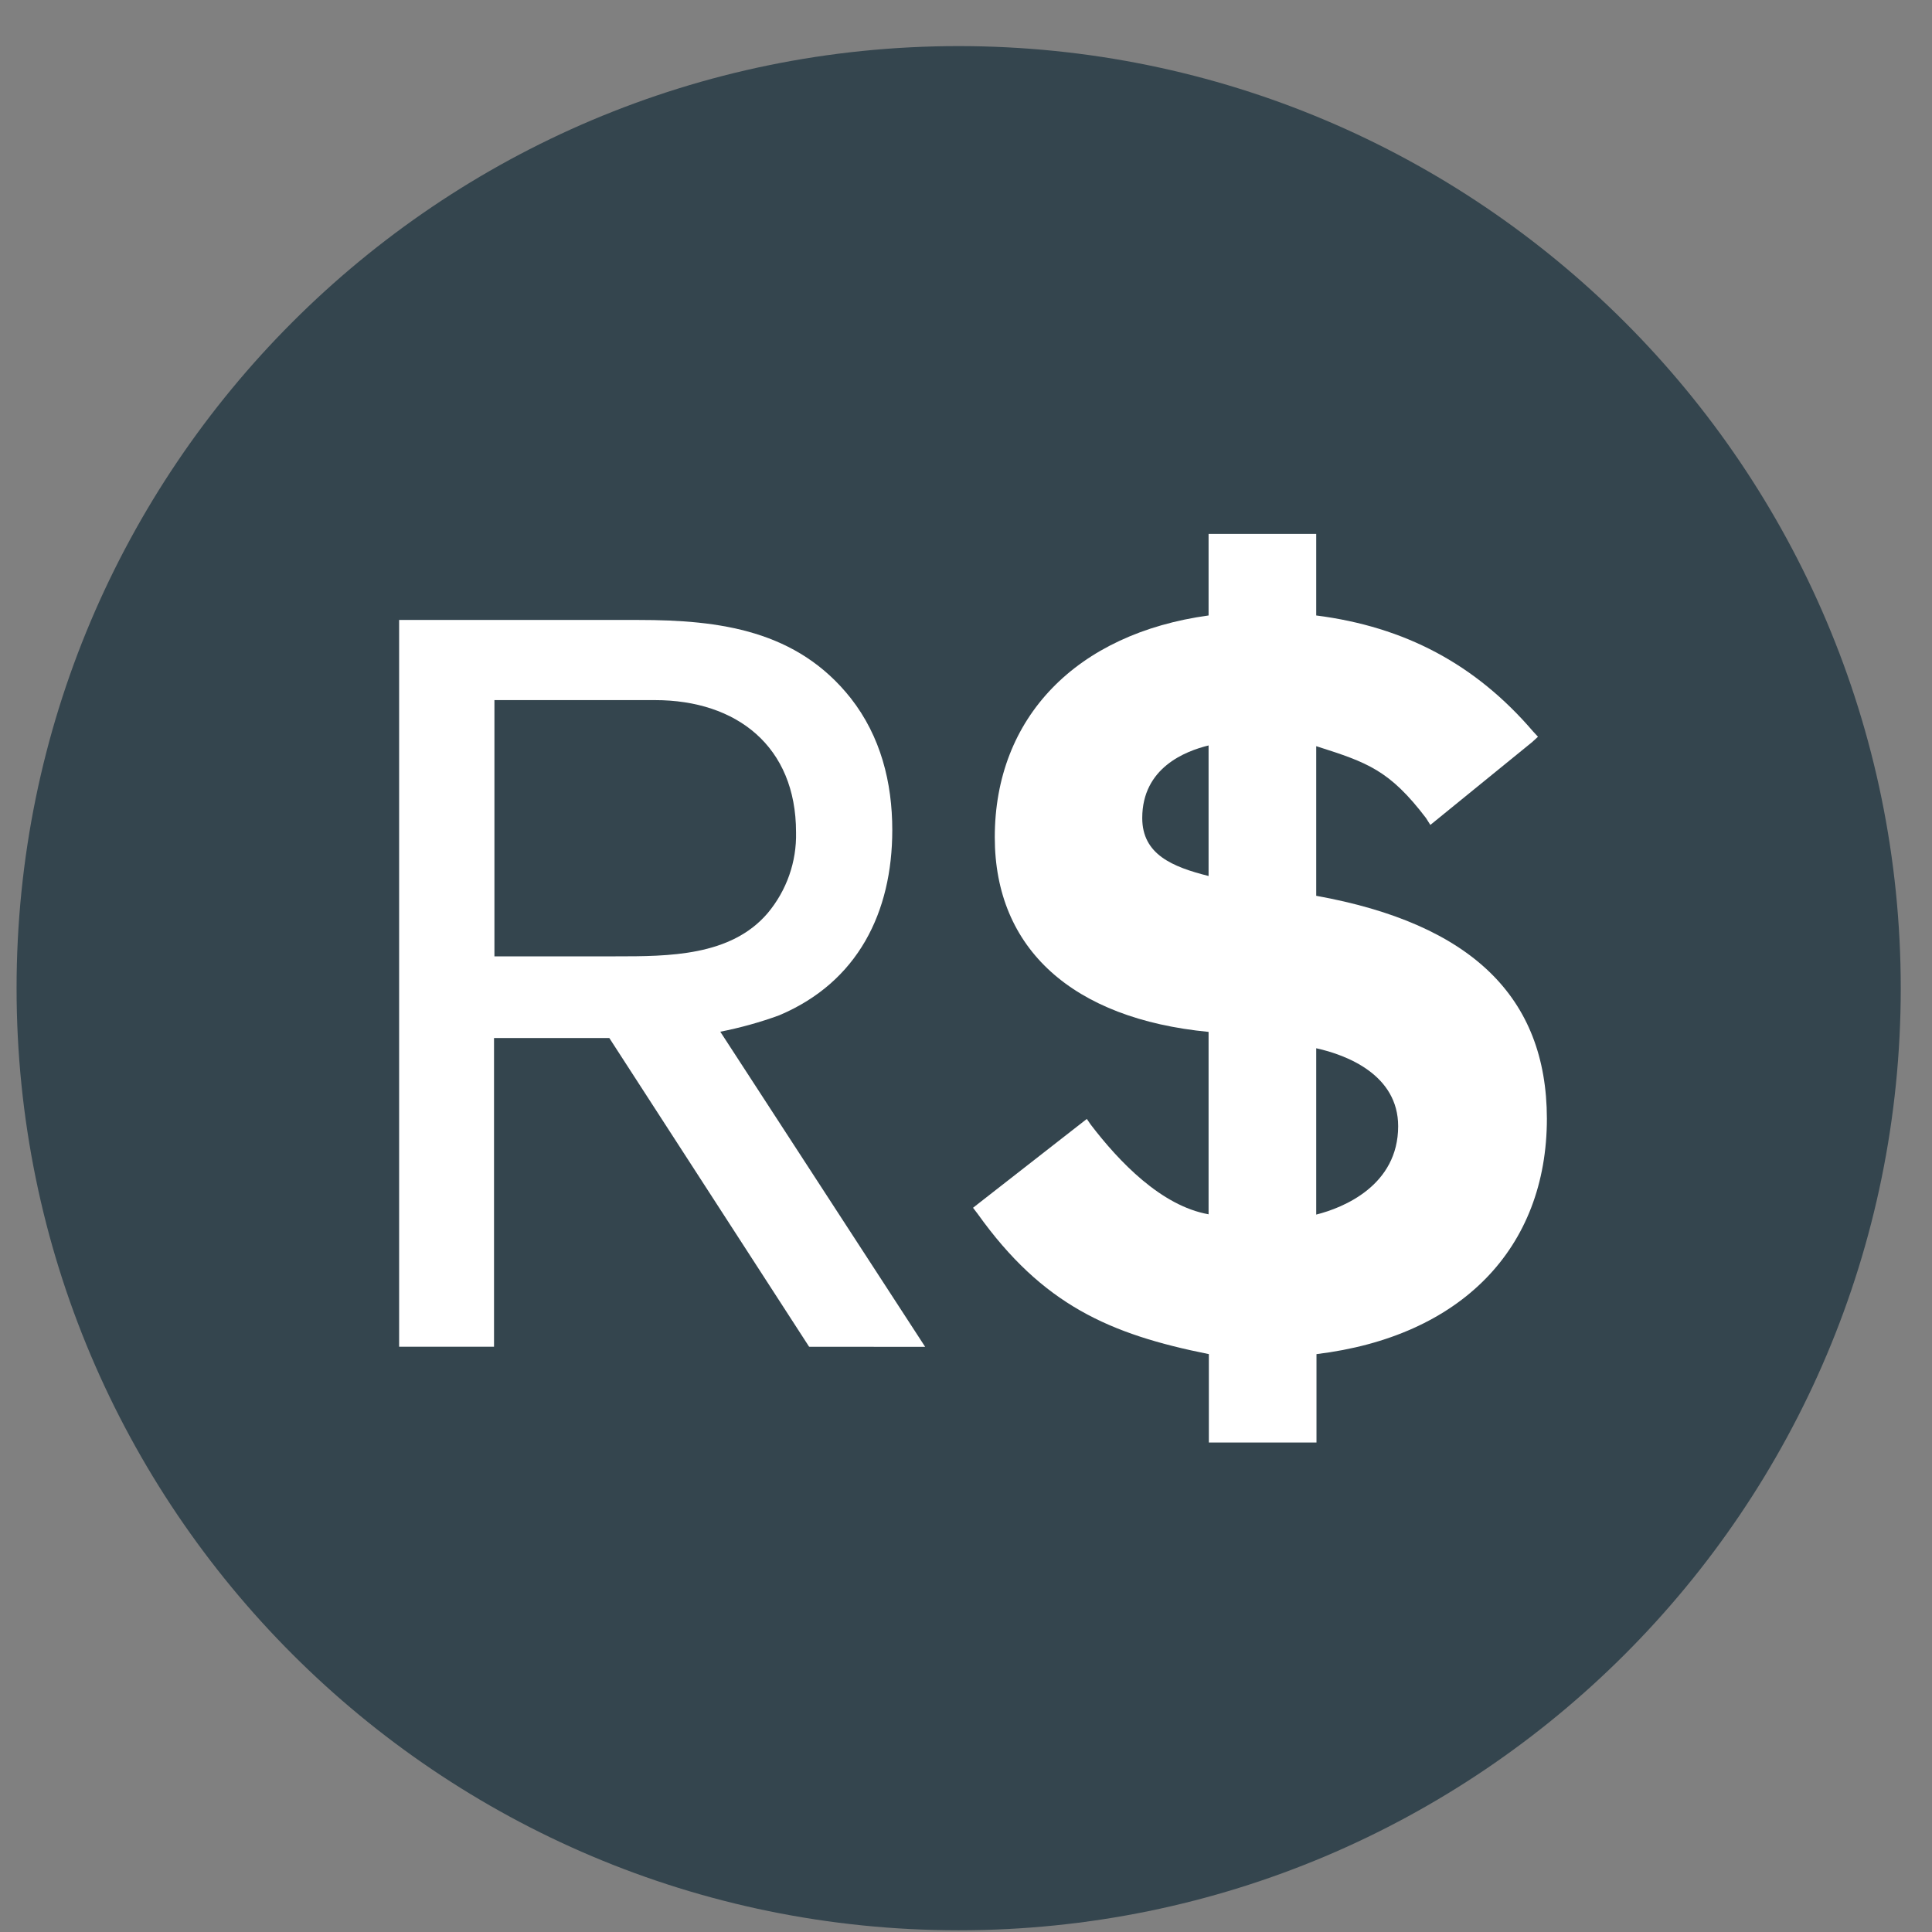 <svg width="202" height="202" xmlns="http://www.w3.org/2000/svg" xmlns:xlink="http://www.w3.org/1999/xlink" overflow="hidden"><rect width="100%" height="100%" fill="#808080" stroke="none"/><defs><clipPath id="clip0"><rect x="238" y="1255" width="202" height="202"/></clipPath></defs><g clip-path="url(#clip0)" transform="translate(-238 -1255)"><path d="M436.733 1358.32C436.733 1412.72 392.632 1456.82 338.233 1456.82 283.833 1456.82 239.733 1412.72 239.733 1358.32 239.733 1303.92 283.824 1259.83 338.218 1259.82 392.619 1259.82 436.719 1303.92 436.733 1358.32Z" fill="#34454E" fill-rule="evenodd" fill-opacity="1"/><path d="M375.617 1348.66 375.617 1333.02 375.757 1333.06C380.95 1334.72 383.281 1335.52 387.095 1340.53L387.55 1341.25 398.181 1332.6 398.804 1332.03 398.286 1331.47C392.274 1324.46 384.912 1320.54 375.617 1319.35L375.617 1310.82 364.363 1310.82 364.363 1319.35C350.548 1321.24 342.009 1330.01 342.009 1342.54 342.009 1354.22 350.163 1361.52 364.363 1362.89L364.363 1381.96C359.401 1381.08 354.985 1376.44 352.038 1372.58L351.633 1371.99 340.371 1380.78 339.735 1381.28 340.217 1381.91C347.006 1391.42 353.998 1394.5 364.391 1396.58L364.391 1405.82 375.645 1405.82 375.645 1396.58C390.734 1394.75 399.735 1385.54 399.735 1371.94 399.707 1359.24 391.833 1351.59 375.617 1348.66ZM384.184 1372.75C384.184 1378.94 378.466 1381.28 375.617 1381.99L375.617 1364.6C378.809 1365.3 384.184 1367.38 384.184 1372.75ZM364.363 1332.95 364.363 1346.59C360.591 1345.64 357.427 1344.34 357.427 1340.53 357.427 1335.26 361.956 1333.53 364.363 1332.94Z" fill="#FFFFFF" fill-rule="evenodd" fill-opacity="1"/><path d="M322.598 1395.81 301.707 1363.53 289.652 1363.53 289.652 1395.81 279.731 1395.81 279.731 1319.82 304.764 1319.82C313.273 1319.82 321.336 1320.9 326.952 1328 330.079 1331.99 331.292 1336.81 331.292 1341.78 331.292 1350.38 327.697 1357.69 319.457 1361.16 317.455 1361.89 315.4 1362.46 313.309 1362.87L334.731 1395.82ZM306.458 1328.2 289.695 1328.2 289.695 1354.99 302.359 1354.99C307.891 1354.99 314.415 1354.99 318.266 1350.47 320.25 1348.1 321.303 1345.1 321.23 1342.02 321.23 1333.04 315.032 1328.2 306.48 1328.2Z" fill="#FFFFFF" fill-rule="evenodd" fill-opacity="1"/></g></svg>